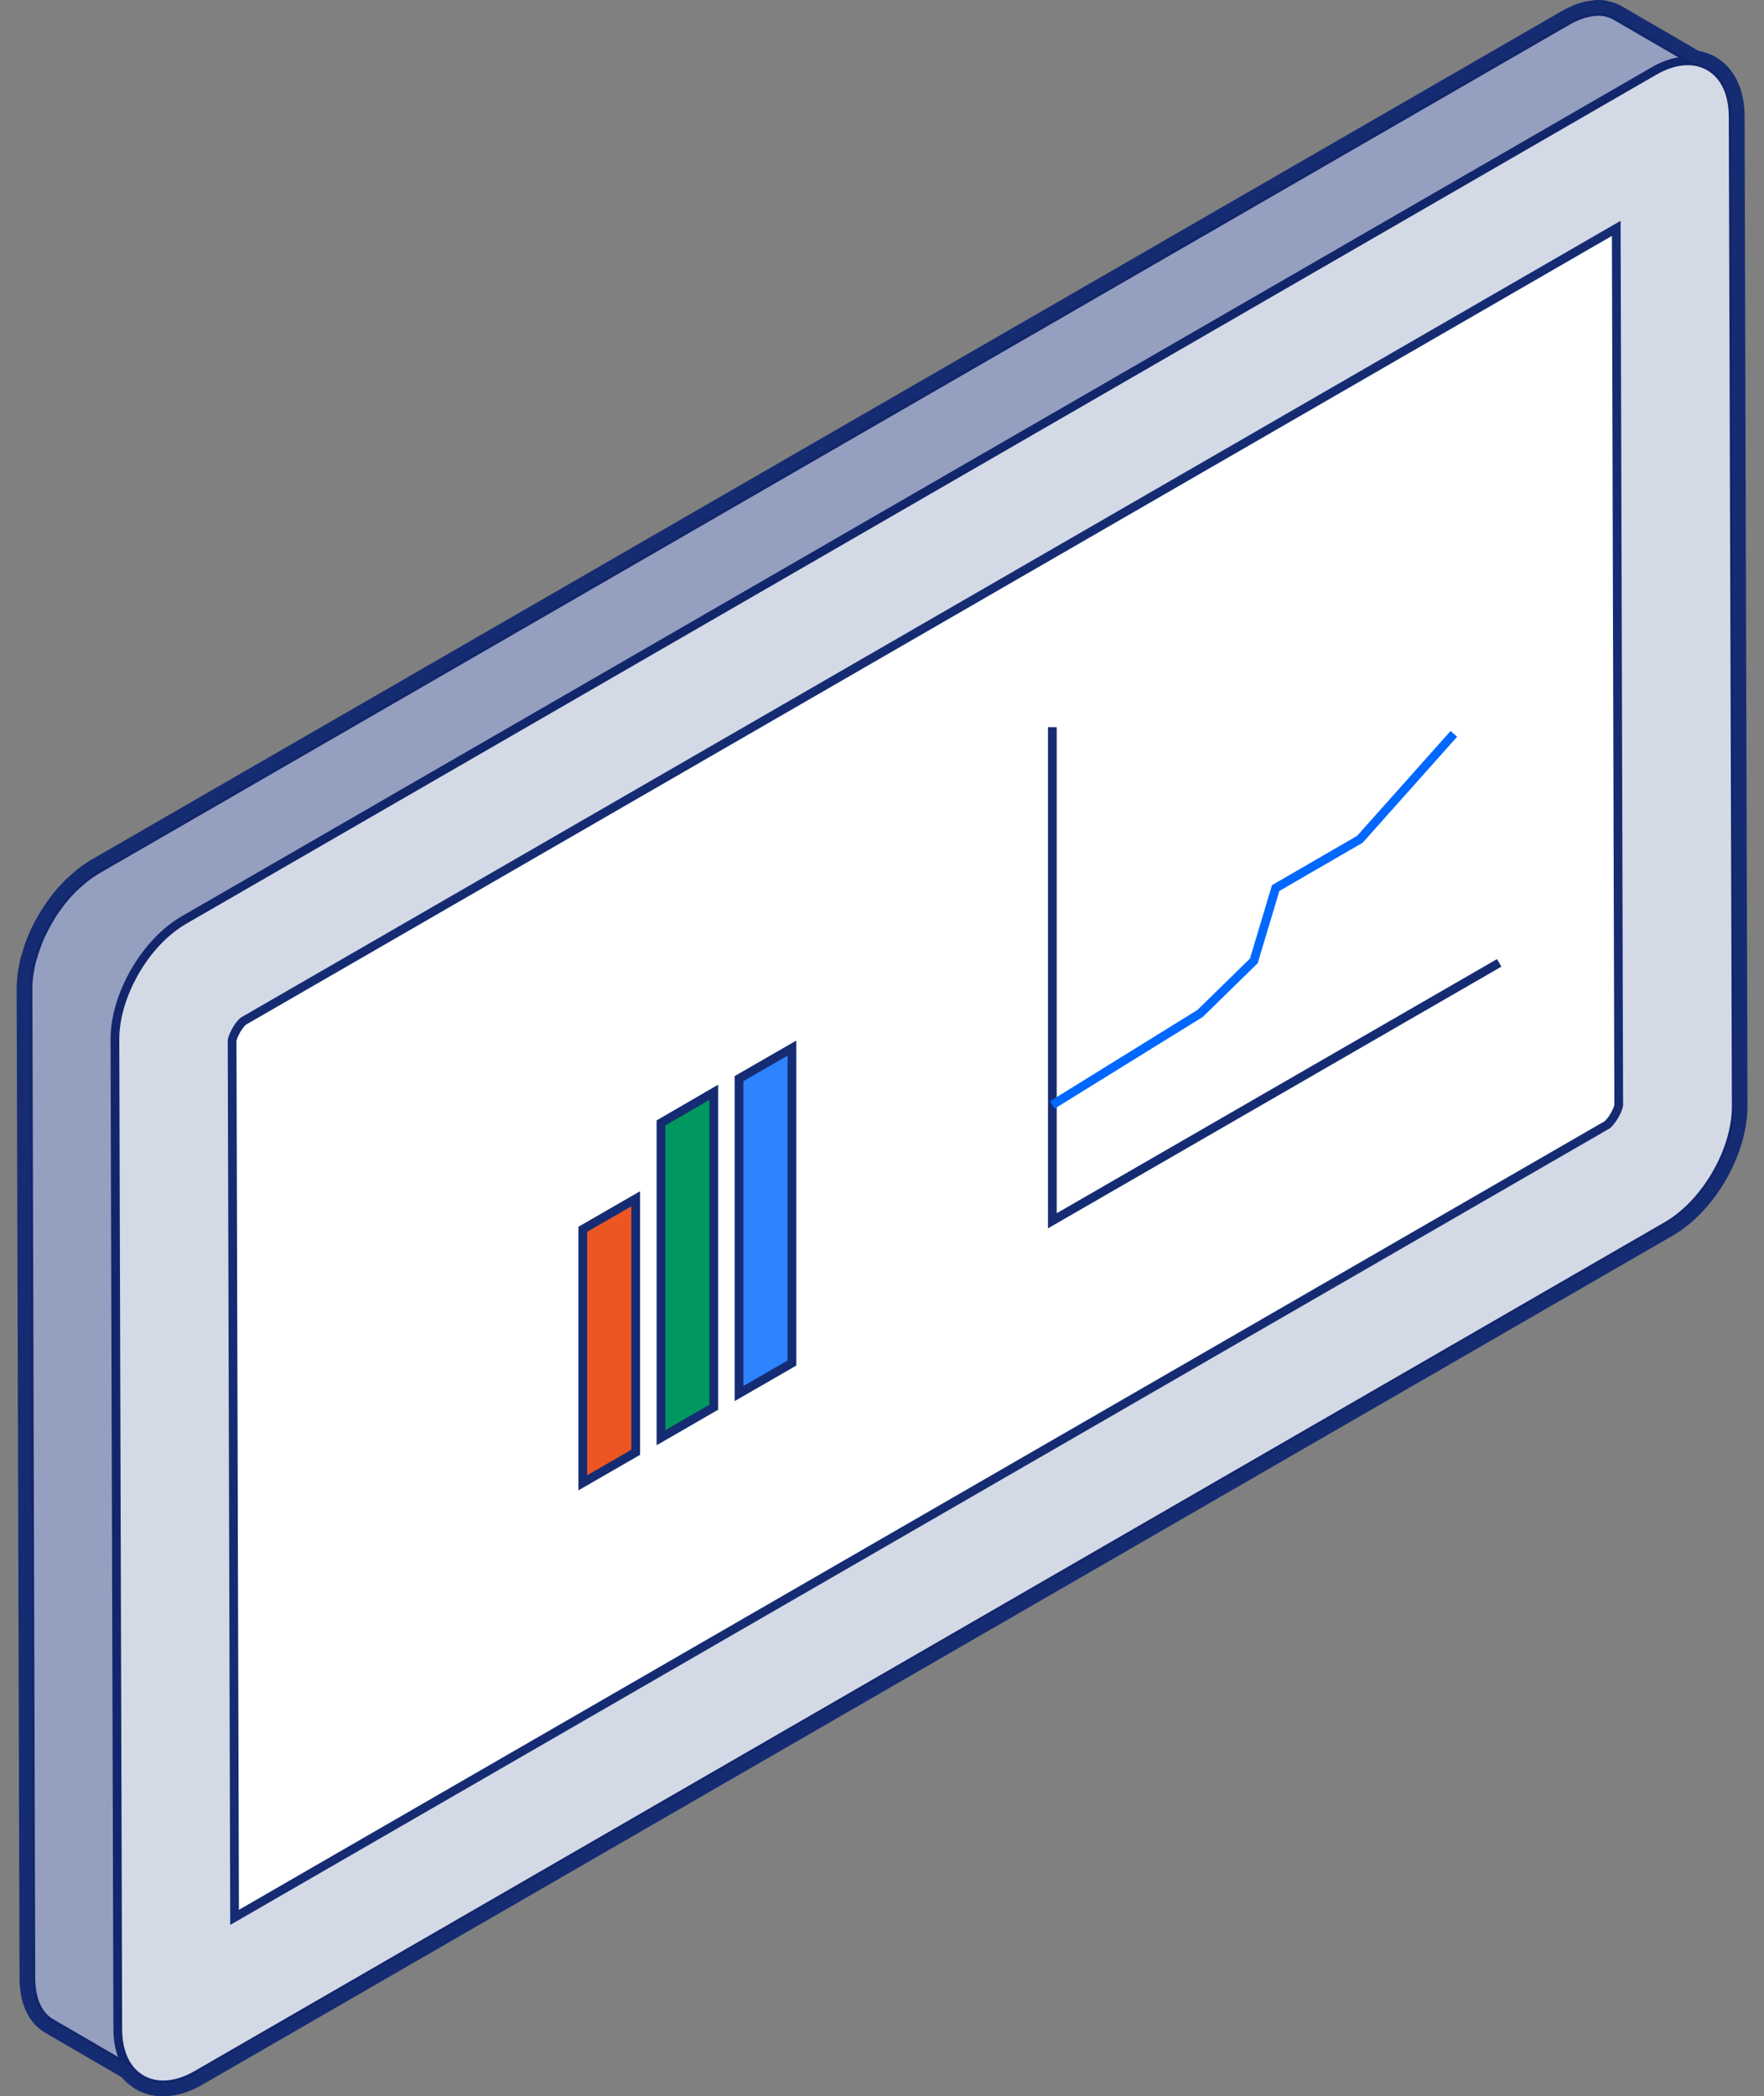 <svg width="101" height="120" viewBox="0 0 101 120" fill="none" xmlns="http://www.w3.org/2000/svg">
<rect x="0" y="0" width="101" height="120" fill="#808080" stroke="none"/>
<path d="M97.778 3.97H97.786V3.977L97.778 3.97Z" fill="#959FBF" stroke="#12266C" stroke-width="0.5" stroke-miterlimit="10" stroke-linecap="round" stroke-linejoin="round"/>
<path d="M2.917 115.806L8.177 118.866C8.133 118.836 8.088 118.806 8.05 118.776C8.774 119.284 9.826 119.269 10.99 118.59L95.166 69.991C97.345 68.738 99.106 65.686 99.099 63.179L98.935 6.514C98.935 5.268 98.487 4.388 97.778 3.977H97.786L92.532 0.925C92.525 0.918 92.518 0.918 92.51 0.91C92.443 0.873 92.383 0.843 92.309 0.813C92.294 0.806 92.286 0.806 92.271 0.798C92.249 0.791 92.227 0.783 92.204 0.776C92.167 0.761 92.137 0.754 92.1 0.739C92.062 0.731 92.025 0.724 91.988 0.709C91.965 0.701 91.943 0.694 91.921 0.694C91.906 0.694 91.898 0.686 91.883 0.686C91.809 0.672 91.727 0.664 91.644 0.657C91.637 0.657 91.637 0.657 91.63 0.657C91.607 0.657 91.592 0.657 91.57 0.657C91.51 0.657 91.443 0.649 91.383 0.657C91.361 0.657 91.339 0.664 91.316 0.664C91.279 0.664 91.234 0.672 91.197 0.679C91.159 0.686 91.122 0.686 91.085 0.694C91.055 0.701 91.018 0.709 90.988 0.716C90.936 0.724 90.883 0.739 90.824 0.754C90.794 0.761 90.764 0.761 90.734 0.769C90.704 0.776 90.674 0.791 90.645 0.798C90.555 0.828 90.458 0.858 90.369 0.895C90.339 0.91 90.301 0.918 90.272 0.933C90.257 0.94 90.234 0.955 90.212 0.963C90.048 1.03 89.884 1.112 89.719 1.209L5.543 49.792C5.29 49.942 5.043 50.113 4.805 50.307C4.73 50.367 4.655 50.441 4.573 50.509C4.454 50.613 4.335 50.703 4.223 50.815C4.17 50.867 4.126 50.919 4.073 50.971C4.029 51.016 3.984 51.061 3.939 51.113C3.887 51.165 3.835 51.218 3.79 51.277C3.678 51.404 3.573 51.531 3.469 51.665C3.432 51.71 3.402 51.762 3.364 51.807C3.35 51.829 3.327 51.859 3.312 51.882C3.275 51.926 3.245 51.971 3.208 52.023C3.126 52.135 3.051 52.247 2.976 52.367C2.909 52.478 2.835 52.59 2.775 52.702C2.768 52.71 2.768 52.717 2.76 52.732C2.753 52.74 2.753 52.747 2.745 52.755C2.693 52.844 2.641 52.941 2.588 53.038C2.529 53.15 2.469 53.262 2.417 53.374C2.365 53.478 2.32 53.575 2.275 53.68C2.275 53.687 2.268 53.695 2.268 53.695C2.268 53.702 2.26 53.71 2.26 53.717C2.208 53.837 2.163 53.956 2.118 54.075C2.074 54.202 2.029 54.322 1.984 54.449C1.962 54.508 1.947 54.568 1.924 54.635C1.917 54.665 1.909 54.687 1.902 54.717C1.887 54.762 1.872 54.807 1.857 54.851C1.812 55.001 1.775 55.157 1.745 55.307C1.723 55.396 1.715 55.486 1.701 55.575C1.701 55.612 1.686 55.657 1.678 55.702C1.671 55.747 1.663 55.792 1.656 55.836C1.618 56.097 1.604 56.359 1.604 56.605L1.768 113.27C1.775 114.523 2.208 115.396 2.917 115.806Z" fill="#959FBF" stroke="#12266C" stroke-width="0.5" stroke-miterlimit="10" stroke-linecap="round" stroke-linejoin="round"/>
<path d="M99.233 6.656C99.225 5.32 98.74 4.305 97.86 3.798C97.494 3.589 97.084 3.485 96.629 3.485C96.017 3.485 95.368 3.679 94.696 4.067L10.527 52.672C9.46 53.292 8.461 54.337 7.722 55.62C6.983 56.911 6.573 58.291 6.58 59.515L6.744 116.18C6.752 117.515 7.229 118.53 8.11 119.037C8.475 119.246 8.893 119.351 9.341 119.351C9.96 119.351 10.61 119.157 11.281 118.769L95.457 70.17C96.524 69.551 97.517 68.506 98.263 67.223C99.009 65.932 99.412 64.552 99.412 63.321L99.233 6.656Z" fill="#D4D9E6" stroke="#12266C" stroke-width="0.5" stroke-miterlimit="10" stroke-linecap="round" stroke-linejoin="round"/>
<path d="M13.289 59.56L13.431 109.762L92.04 64.38C92.108 64.32 92.264 64.156 92.436 63.865C92.6 63.582 92.667 63.365 92.682 63.276L92.54 13.073L13.923 58.463C13.856 58.523 13.692 58.687 13.528 58.978C13.371 59.246 13.304 59.47 13.289 59.56Z" fill="white" stroke="#152C73" stroke-width="0.5" stroke-miterlimit="10"/>
<path d="M91.45 0.746H91.502L91.547 0.754L91.615 0.746C91.704 0.754 91.779 0.761 91.846 0.769L91.973 0.798C92.01 0.806 92.04 0.813 92.055 0.813L92.114 0.836L92.182 0.866L92.249 0.88C92.353 0.918 92.405 0.948 92.45 0.97L96.89 3.552L97.002 3.619L97.129 3.641C97.405 3.694 97.629 3.768 97.815 3.88C98.666 4.365 99.136 5.35 99.143 6.656L99.308 63.321C99.308 64.529 98.905 65.902 98.173 67.171C97.442 68.439 96.457 69.476 95.405 70.081L11.222 118.687C10.565 119.067 9.931 119.254 9.334 119.254C8.901 119.254 8.498 119.149 8.155 118.955C7.931 118.821 7.722 118.649 7.543 118.44L7.461 118.336L7.349 118.269L2.969 115.724C2.26 115.314 1.864 114.441 1.864 113.269L1.7 56.612C1.7 56.366 1.715 56.105 1.745 55.881L1.812 55.471C1.82 55.419 1.827 55.366 1.842 55.314C1.872 55.165 1.909 55.016 1.947 54.881L1.961 54.822L1.999 54.747L2.006 54.687L2.029 54.642L2.044 54.568L2.073 54.471C2.111 54.344 2.163 54.225 2.208 54.105C2.252 53.986 2.305 53.866 2.349 53.755C2.409 53.613 2.461 53.508 2.506 53.411C2.558 53.299 2.618 53.187 2.678 53.075C2.723 52.986 2.775 52.896 2.834 52.792C2.924 52.635 2.991 52.523 3.058 52.411C3.133 52.3 3.208 52.18 3.275 52.083L3.372 51.949L3.424 51.897L3.461 51.829L3.543 51.717C3.648 51.583 3.752 51.449 3.849 51.344L4.282 50.882C4.364 50.807 4.446 50.74 4.536 50.658L4.722 50.494C4.767 50.456 4.812 50.412 4.849 50.382C5.118 50.173 5.357 50.001 5.58 49.874L89.771 1.276C89.921 1.194 90.077 1.112 90.234 1.045C90.234 1.045 90.271 1.03 90.324 1.007L90.353 1L90.383 0.992L90.413 0.985C90.51 0.948 90.6 0.918 90.674 0.895L90.831 0.851C90.913 0.828 90.958 0.821 90.98 0.821L91.383 0.746C91.406 0.746 91.428 0.746 91.45 0.746ZM91.45 0C91.413 0 91.368 0 91.316 0.007L90.876 0.067C90.809 0.082 90.749 0.09 90.637 0.119L90.465 0.172C90.361 0.201 90.249 0.239 90.137 0.284C90.107 0.291 90.07 0.306 90.04 0.321C90.04 0.321 89.973 0.358 89.965 0.358C89.779 0.44 89.592 0.53 89.406 0.642L5.215 49.225C4.954 49.374 4.685 49.561 4.387 49.8C4.327 49.852 4.267 49.904 4.215 49.949L4.036 50.106C3.939 50.188 3.849 50.262 3.745 50.367L3.29 50.852C3.17 50.986 3.058 51.128 2.946 51.277L2.834 51.426C2.827 51.441 2.82 51.449 2.812 51.464C2.812 51.464 2.797 51.479 2.79 51.486L2.678 51.643C2.596 51.762 2.514 51.882 2.432 52.008C2.357 52.128 2.282 52.247 2.185 52.419C2.126 52.516 2.066 52.62 2.014 52.717C1.947 52.837 1.887 52.956 1.827 53.075C1.775 53.18 1.723 53.292 1.663 53.441C1.611 53.568 1.558 53.695 1.506 53.822C1.454 53.956 1.409 54.09 1.365 54.225L1.327 54.366C1.32 54.381 1.32 54.404 1.312 54.419C1.297 54.449 1.29 54.486 1.282 54.523C1.275 54.538 1.268 54.56 1.26 54.575L1.23 54.665C1.185 54.829 1.141 54.993 1.111 55.157C1.096 55.224 1.088 55.292 1.073 55.359L1.006 55.754C0.976 56.045 0.954 56.329 0.954 56.612L1.118 113.277C1.126 114.725 1.648 115.821 2.596 116.374L6.976 118.918C7.207 119.202 7.483 119.425 7.782 119.605C8.244 119.873 8.774 120.007 9.334 120.007C10.065 120.007 10.826 119.784 11.595 119.336L95.771 70.737C96.935 70.066 98.017 68.932 98.815 67.551C99.614 66.163 100.054 64.664 100.054 63.321L99.889 6.656C99.889 5.074 99.278 3.858 98.188 3.238C97.92 3.089 97.629 2.985 97.263 2.918L92.823 0.336C92.741 0.291 92.652 0.246 92.495 0.187C92.473 0.179 92.458 0.172 92.435 0.172C92.42 0.164 92.398 0.157 92.383 0.149L92.293 0.119C92.249 0.104 92.204 0.097 92.137 0.082L91.987 0.037C91.891 0.022 91.786 0.007 91.644 0C91.637 0 91.629 0 91.622 0C91.607 0 91.6 0 91.585 0C91.57 0 91.555 0 91.547 0C91.517 0 91.48 0 91.45 0Z" fill="#152C73"/>
<path d="M33.368 84.885L36.398 83.139V68.626L33.368 70.372V84.885Z" fill="#EB5623" stroke="#152C73" stroke-width="0.5" stroke-miterlimit="10"/>
<path d="M37.845 82.303L40.867 80.557V62.529L37.845 64.283V82.303Z" fill="#00985F" stroke="#152C73" stroke-width="0.5" stroke-miterlimit="10"/>
<path d="M42.315 79.774L45.344 78.028V60L42.315 61.746V79.774Z" fill="#2E83FF" stroke="#152C73" stroke-width="0.5" stroke-miterlimit="10"/>
<path d="M60.253 41.629V69.887L85.839 55.12" stroke="#152C73" stroke-width="0.5" stroke-miterlimit="10"/>
<path d="M60.253 63.253L68.715 58.015L71.789 55.008L73.042 50.837L77.863 48.046L83.243 42.01" stroke="#0068FF" stroke-width="0.5" stroke-miterlimit="10"/>
</svg>
